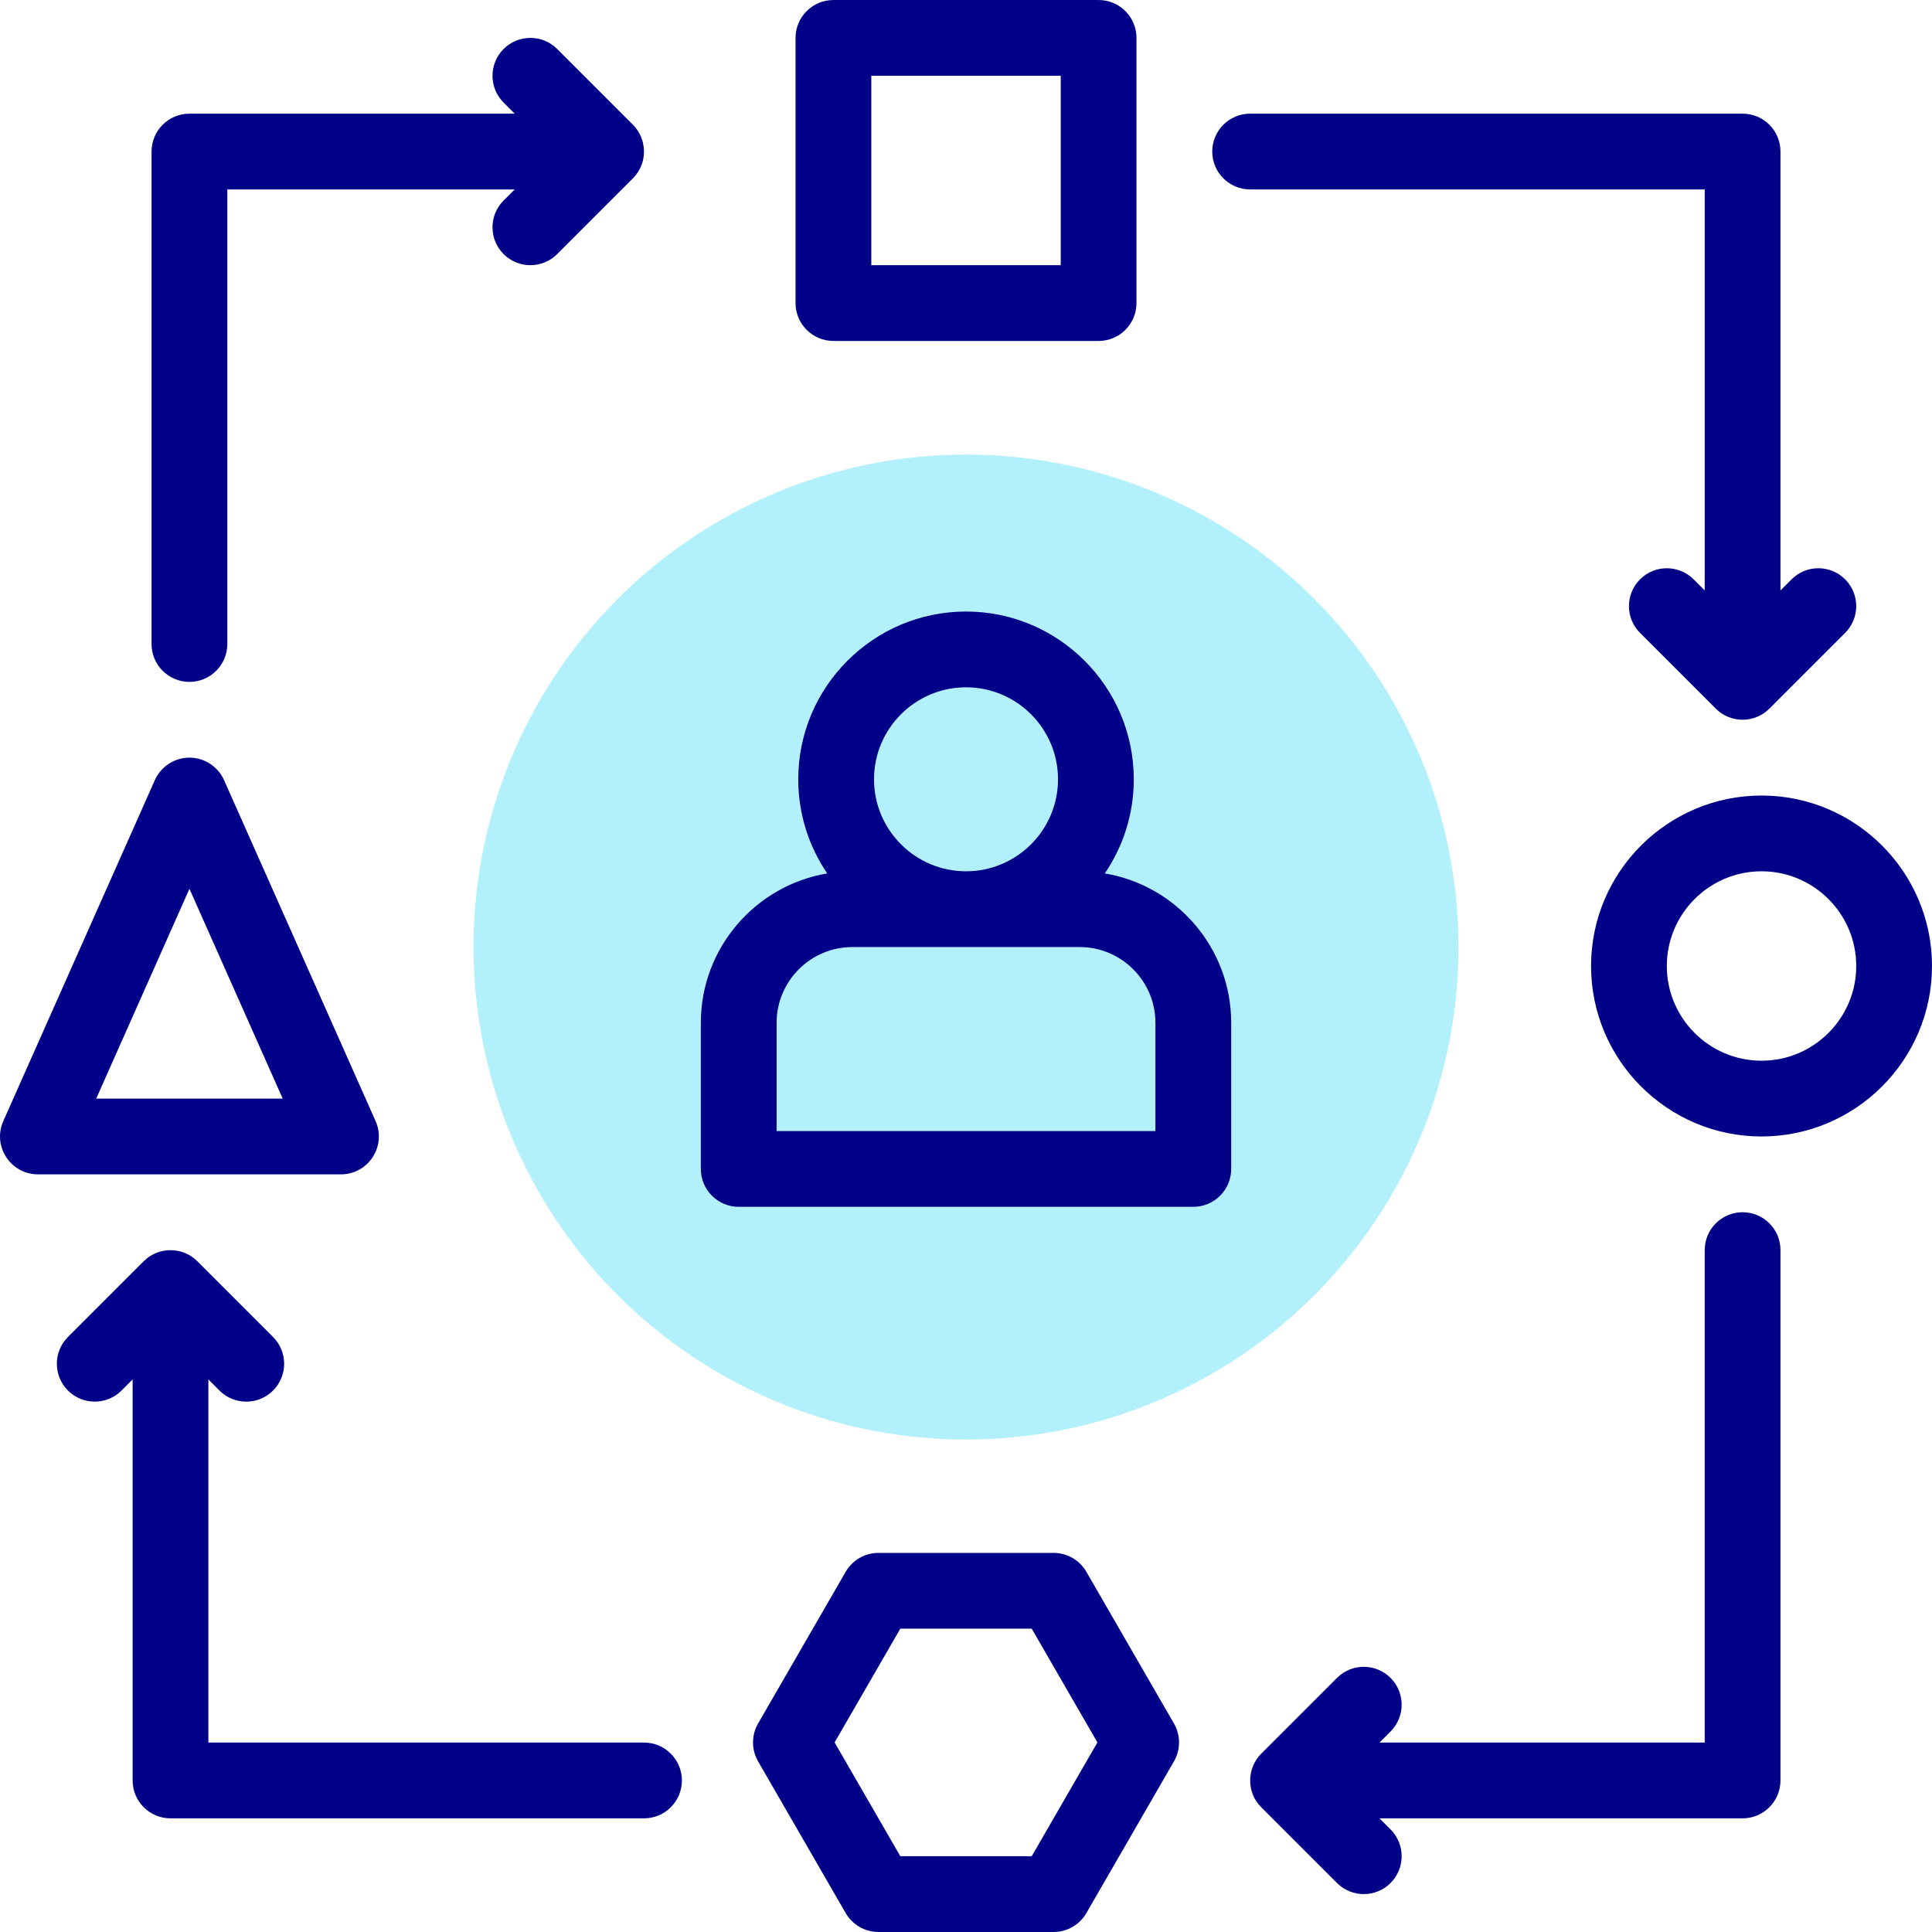 <svg id="Capa_1" enable-background="new 0 0 510.009 510.009" height="512" viewBox="0 0 510.009 510.009" width="512" xmlns="http://www.w3.org/2000/svg"><g><g><g><circle id="XMLID_107_" cx="255.009" cy="250.005" fill="#b2f0fb" r="130"/></g></g><g fill="#020288"><path d="m291.648 230.566c4.823-7.091 7.647-15.645 7.647-24.848 0-24.419-19.866-44.285-44.287-44.285-24.419 0-44.285 19.866-44.285 44.285 0 9.203 2.824 17.757 7.647 24.847-18.907 3.174-33.362 19.646-33.362 39.439v38.571c0 5.522 4.477 10 10 10h120.001c5.522 0 10-4.478 10-10v-38.571c0-19.792-14.456-36.265-33.361-39.438zm-36.64-49.133c13.393 0 24.287 10.895 24.287 24.285 0 13.392-10.895 24.286-24.287 24.286-13.391 0-24.285-10.895-24.285-24.286 0-13.39 10.895-24.285 24.285-24.285zm50.001 117.143h-100.001v-28.571c0-11.028 8.973-20 20-20h60.001c11.028 0 20 8.972 20 20z"/><path d="m220.008 90.005h70.001c5.522 0 10-4.478 10-10v-70c0-5.522-4.478-10-10-10h-70.001c-5.522 0-10 4.477-10 10v70c0 5.522 4.478 10 10 10zm10-70h50.001v50h-50.001z"/><path d="m99.147 295.943-40-90c-1.605-3.611-5.186-5.938-9.138-5.938s-7.533 2.327-9.138 5.938l-40 90c-2.935 6.605 1.908 14.061 9.138 14.061h79.999c7.229.001 12.075-7.453 9.139-14.061zm-73.75-5.938 24.612-55.378 24.612 55.378z"/><path d="m465.009 210.005c-24.814 0-45 20.186-45 45s20.186 45 45 45 45-20.186 45-45-20.186-45-45-45zm0 70c-13.786 0-25-11.215-25-25s11.214-25 25-25c13.784 0 25 11.215 25 25s-11.215 25-25 25z"/><path d="m286.785 414.931c-1.786-3.094-5.088-5-8.66-5h-46.231c-3.573 0-6.874 1.906-8.66 5l-23.115 40.037c-1.787 3.094-1.787 6.906 0 10l23.115 40.037c1.786 3.094 5.087 5 8.66 5h46.231c3.572 0 6.874-1.906 8.66-5l23.116-40.037c1.786-3.094 1.786-6.906 0-10zm-14.434 75.074h-34.685l-17.342-30.037 17.342-30.037h34.685l17.343 30.037z"/><path d="m330.009 50.005h120v105.857l-2.929-2.929c-3.906-3.904-10.236-3.904-14.143 0-3.906 3.905-3.906 10.237 0 14.143l20 20c3.976 3.953 10.28 3.839 14.143 0l20-20c3.905-3.905 3.905-10.237 0-14.143-3.906-3.904-10.236-3.904-14.143 0l-2.929 2.929v-115.857c0-5.522-4.478-10-10-10h-130c-5.523 0-10 4.478-10 10s4.479 10 10.001 10z"/><path d="m460.009 320.005c-5.523 0-10 4.478-10 10v130h-85.857l2.929-2.929c3.905-3.905 3.905-10.237 0-14.143-3.906-3.904-10.236-3.904-14.143 0l-20 20c-3.817 3.816-3.97 10.174 0 14.143l20 20c3.907 3.905 10.236 3.904 14.143 0 3.905-3.905 3.905-10.237 0-14.143l-2.929-2.929h95.857c5.522 0 10-4.477 10-10v-140c0-5.522-4.477-9.999-10-9.999z"/><path d="m170.008 460.005h-115v-95.857l2.929 2.929c3.907 3.905 10.237 3.904 14.143 0 3.905-3.905 3.905-10.237 0-14.143l-20-20c-3.912-3.927-10.315-3.842-14.143 0l-20 20c-3.905 3.905-3.905 10.237 0 14.143 3.906 3.904 10.237 3.904 14.143 0l2.929-2.929v105.857c0 5.523 4.477 10 10 10h125c5.523 0 10-4.477 10-10-.001-5.523-4.477-10-10.001-10z"/><path d="m50.009 180.005c5.523 0 10-4.478 10-10v-120h75.858l-2.93 2.929c-3.905 3.905-3.905 10.237 0 14.143 3.907 3.905 10.237 3.904 14.143 0l20-20c3.952-3.959 3.838-10.298 0-14.143l-20-20c-3.906-3.904-10.237-3.904-14.143 0-3.905 3.905-3.905 10.237 0 14.143l2.93 2.929h-85.858c-5.523 0-10 4.478-10 10v130c0 5.521 4.477 9.999 10 9.999z"/></g></g></svg>